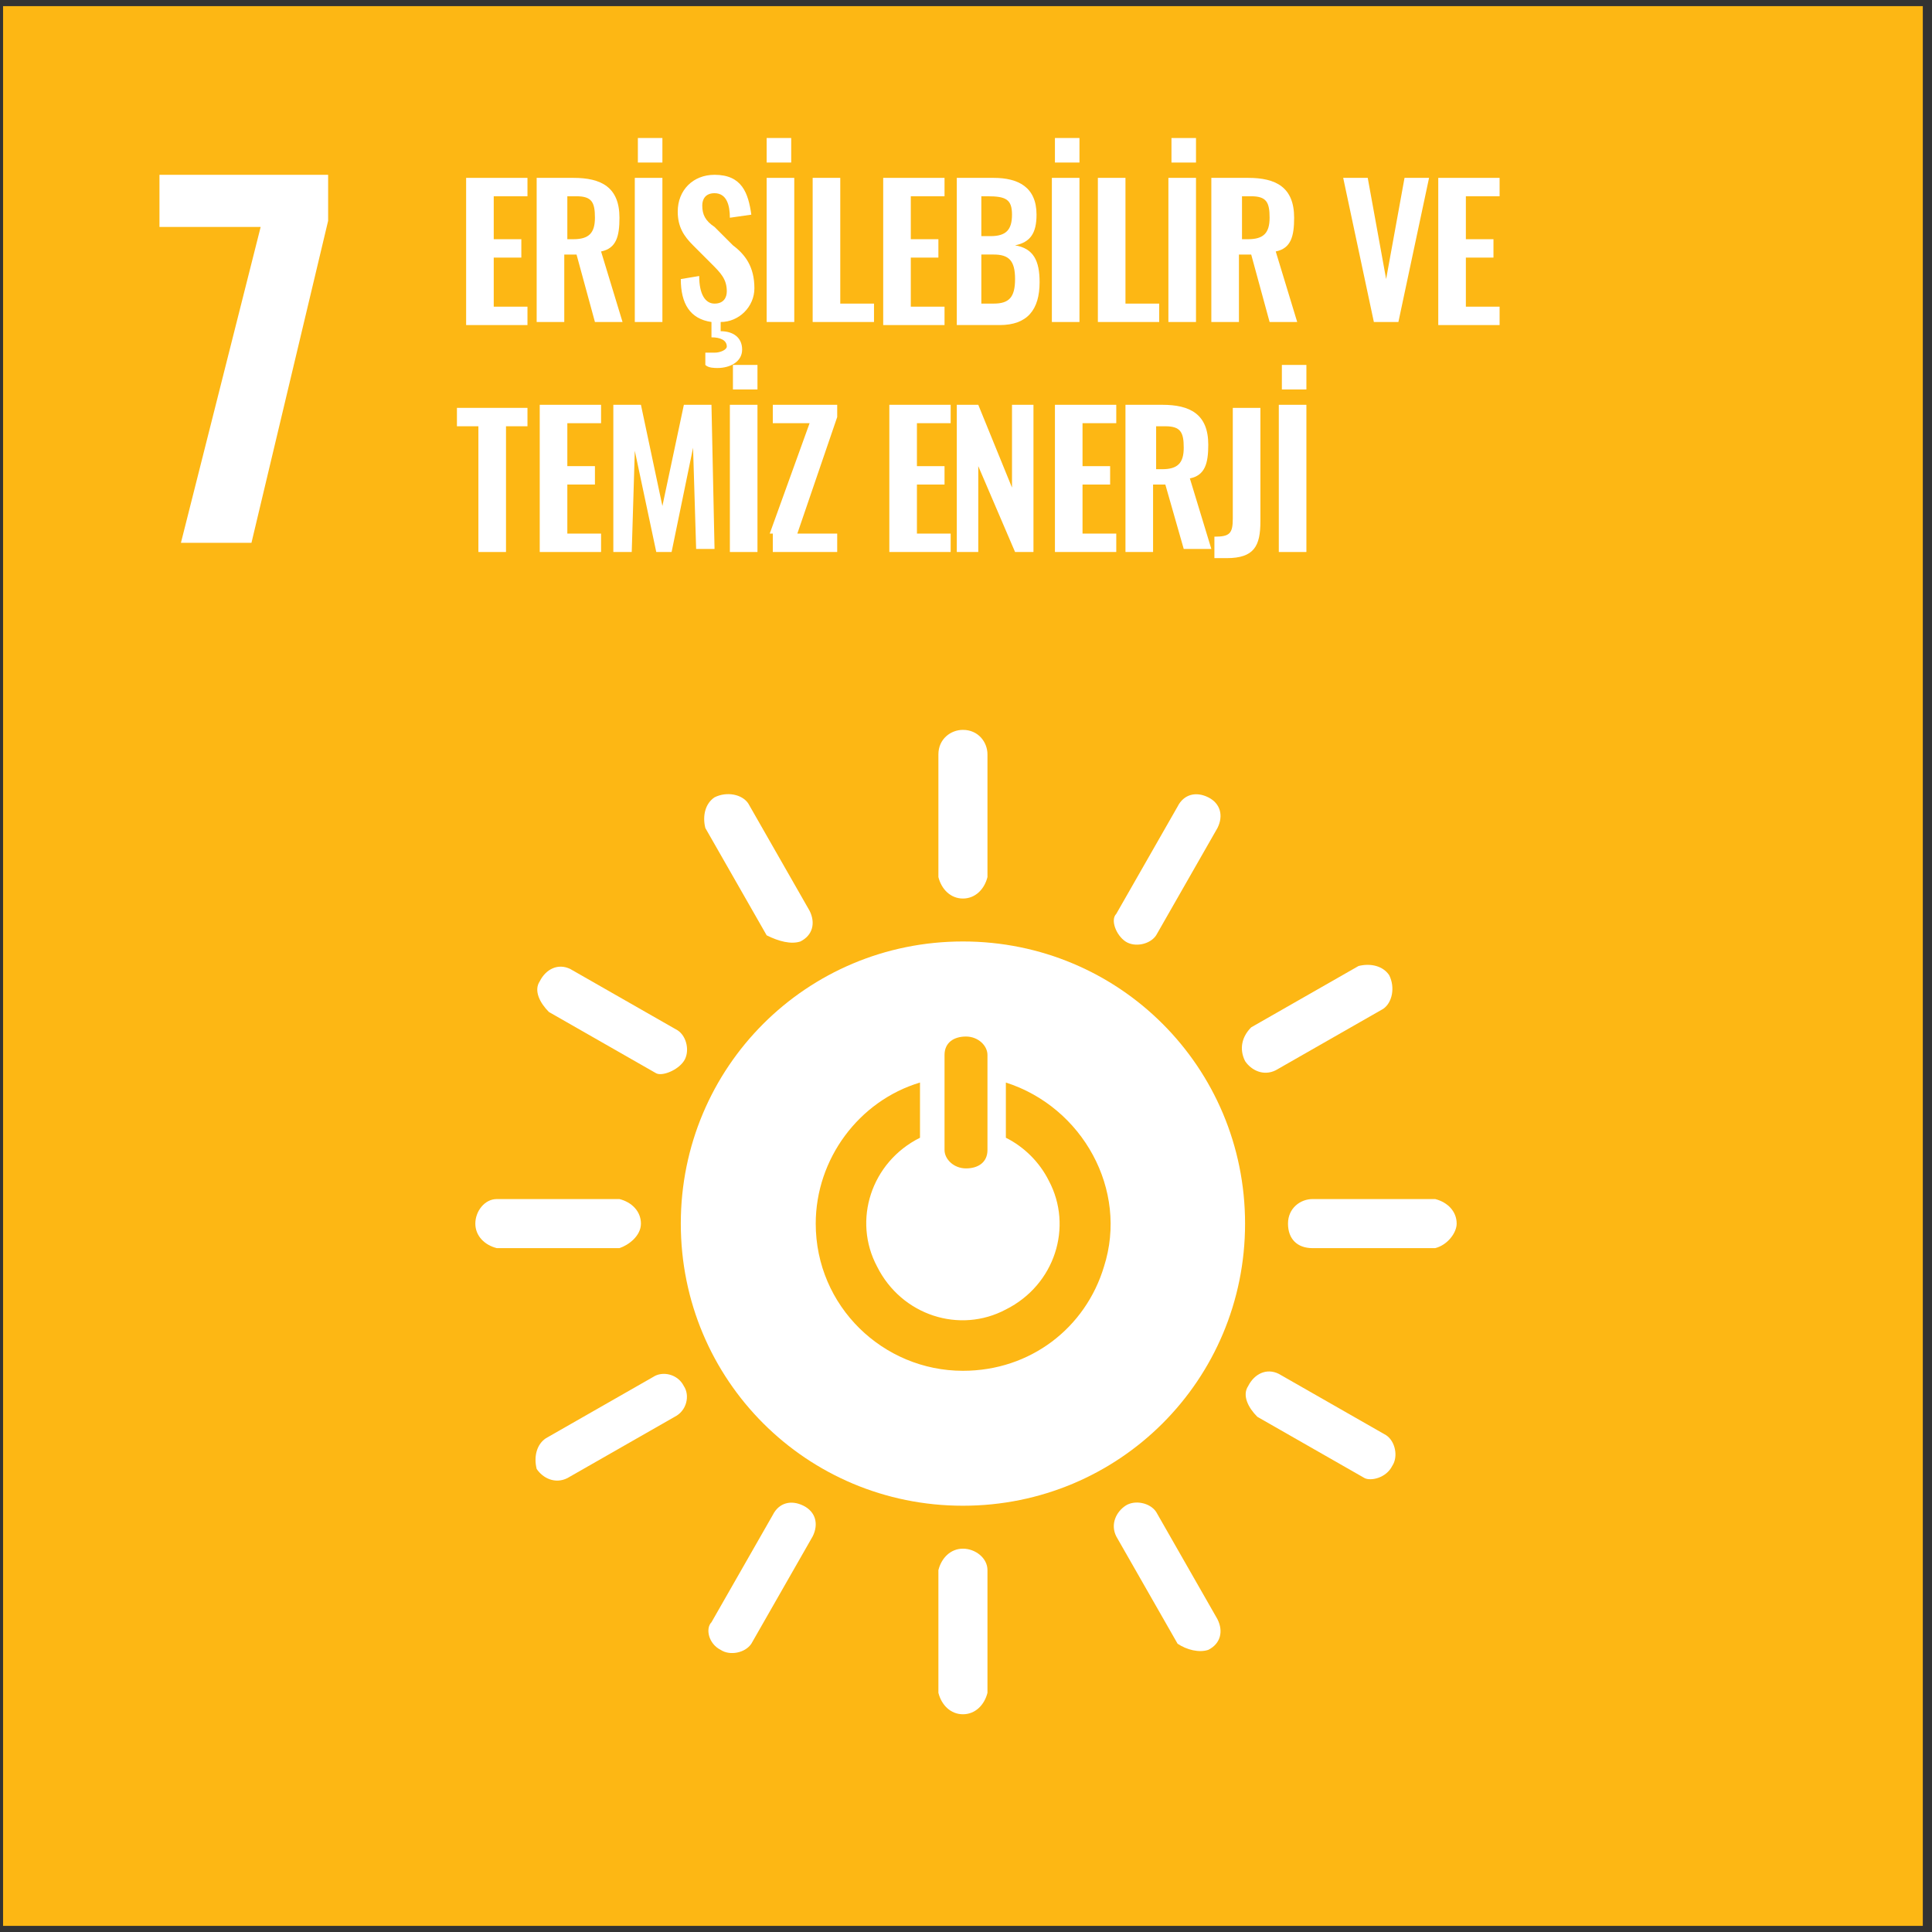 <svg xmlns="http://www.w3.org/2000/svg" xmlns:xlink="http://www.w3.org/1999/xlink" id="SDGs" x="0px" y="0px" viewBox="0 0 63 63" style="enable-background:new 0 0 63 63;" xml:space="preserve"><rect x="0" y="0" width="63" height="63" fill="#333333" stroke="none"/><style type="text/css">	.st0{fill:#1A3668;}	.st1{fill:#FFFFFF;}	.st2{fill:#00558A;}	.st3{fill:#40AE49;}	.st4{fill:#007DBB;}	.st5{fill:#48773C;}	.st6{fill:#CD8B2A;}	.st7{fill:#F99D25;}	.st8{fill:#E01A83;}	.st9{fill:#F36E24;}	.st10{fill:#8F1838;}	.st11{fill:#FDB714;}	.st12{fill:#00ADD8;}	.st13{fill:#EF412A;}	.st14{fill:#C22033;}	.st15{fill:#2D9A47;}	.st16{fill:#D19F2A;}	.st17{fill:#EA1D2D;}</style><g id="SDG7">	<g>		<rect x="0.1" y="0.2" class="st11" width="62.6" height="62.6"></rect>	</g>	<g>		<path class="st1" d="M8.5,7.4H5.2V5.7h5.5v1.5L8.2,17.7H5.9L8.5,7.4z"></path>	</g>	<g>		<path class="st1" d="M31.4,30.7c-5.1,0-9.2,4.1-9.2,9.2s4.1,9.2,9.2,9.2s9.2-4.1,9.2-9.2S36.5,30.7,31.4,30.7L31.4,30.7    M30.8,34.4c0-0.4,0.3-0.6,0.7-0.6c0.4,0,0.7,0.3,0.7,0.6v3.1c0,0.4-0.3,0.6-0.7,0.6c-0.4,0-0.7-0.3-0.7-0.6V34.4z M31.4,44.7   c-2.6,0-4.8-2.1-4.8-4.8c0-2.1,1.4-4,3.4-4.6v1.8c-1.6,0.8-2.2,2.7-1.4,4.2c0.8,1.6,2.7,2.2,4.2,1.4c1.6-0.8,2.2-2.7,1.4-4.2   c-0.3-0.6-0.8-1.1-1.4-1.4v-1.8c2.5,0.8,4,3.5,3.2,6C35.4,43.3,33.6,44.7,31.4,44.7"></path>	</g>	<g>		<path class="st1" d="M20.9,39.9c0-0.4-0.3-0.7-0.7-0.8h-4c-0.4,0-0.7,0.4-0.7,0.8c0,0.4,0.3,0.7,0.7,0.8h4   C20.5,40.6,20.9,40.3,20.9,39.9"></path>	</g>	<g>		<path class="st1" d="M47.5,39.9c0-0.4-0.3-0.7-0.7-0.8h-4c-0.4,0-0.8,0.3-0.8,0.8s0.3,0.8,0.8,0.8h4   C47.2,40.6,47.5,40.2,47.5,39.9"></path>	</g>	<g>		<path class="st1" d="M31.4,55.9c0.4,0,0.7-0.3,0.8-0.7v-4c0-0.4-0.4-0.7-0.8-0.7c-0.4,0-0.7,0.3-0.8,0.7v4   C30.7,55.6,31,55.9,31.4,55.9"></path>	</g>	<g>		<path class="st1" d="M45.4,47.8c0.2-0.3,0.1-0.8-0.2-1l-3.5-2c-0.4-0.2-0.8,0-1,0.4c-0.2,0.3,0,0.7,0.3,1l3.5,2   C44.7,48.3,45.2,48.2,45.4,47.8"></path>	</g>	<g>		<path class="st1" d="M23.5,53.8c0.3,0.2,0.8,0.1,1-0.2l2-3.5c0.2-0.4,0.1-0.8-0.3-1c-0.4-0.2-0.8-0.1-1,0.3l0,0l-2,3.5   C23,53.1,23.1,53.6,23.5,53.8"></path>	</g>	<g>		<path class="st1" d="M39.4,53.8c0.4-0.2,0.5-0.6,0.3-1l-2-3.5c-0.2-0.3-0.7-0.4-1-0.2c-0.3,0.2-0.5,0.6-0.3,1l2,3.5   C38.7,53.8,39.1,53.9,39.4,53.8"></path>	</g>	<g>		<path class="st1" d="M17.5,47.9c0.2,0.3,0.6,0.5,1,0.3l3.5-2c0.4-0.2,0.5-0.7,0.3-1c-0.2-0.4-0.7-0.5-1-0.3l-3.5,2   C17.5,47.1,17.4,47.5,17.5,47.9"></path>	</g>	<g>		<path class="st1" d="M31.4,29.3c0.4,0,0.7-0.3,0.8-0.7v-4c0-0.4-0.3-0.8-0.8-0.8c-0.4,0-0.8,0.3-0.8,0.8v4   C30.7,29,31,29.3,31.4,29.3"></path>	</g>	<g>		<path class="st1" d="M22.3,34.6c0.2-0.3,0.1-0.8-0.2-1l-3.5-2c-0.4-0.2-0.8,0-1,0.4c-0.2,0.3,0,0.7,0.3,1l3.5,2   C21.6,35.1,22.1,34.9,22.3,34.6"></path>	</g>	<g>		<path class="st1" d="M36.7,30.7c0.3,0.2,0.8,0.1,1-0.2l2-3.5c0.2-0.4,0.1-0.8-0.3-1c-0.4-0.2-0.8-0.1-1,0.3l-2,3.5   C36.2,30,36.4,30.5,36.7,30.7"></path>	</g>	<g>		<path class="st1" d="M26.1,30.7c0.4-0.2,0.5-0.6,0.3-1l-2-3.5c-0.2-0.3-0.7-0.4-1.1-0.2c-0.3,0.2-0.4,0.6-0.3,1l2,3.5   C25.4,30.7,25.8,30.8,26.1,30.7"></path>	</g>	<g>		<path class="st1" d="M40.6,34.6c0.2,0.3,0.6,0.5,1,0.3l3.5-2c0.3-0.2,0.4-0.7,0.2-1.1c-0.2-0.3-0.6-0.4-1-0.3l-3.5,2   C40.5,33.8,40.4,34.2,40.6,34.6"></path>	</g></g><g>	<path class="st1" d="M15.2,5.8h2v0.6h-1.1v1.4h0.9v0.6h-0.9v1.6h1.1v0.6h-2V5.8z"></path>	<path class="st1" d="M17.6,5.8h1.1c0.9,0,1.5,0.3,1.5,1.3c0,0.6-0.1,1-0.6,1.1l0.7,2.3h-0.9l-0.6-2.2h-0.4v2.2h-0.9V5.8z M18.7,7.8  c0.5,0,0.7-0.2,0.7-0.7c0-0.5-0.1-0.7-0.6-0.7h-0.3v1.4H18.7z"></path>	<path class="st1" d="M20.7,5.8h0.9v4.7h-0.9V5.8z M20.8,4.5h0.8v0.8h-0.8V4.5z"></path>	<path class="st1" d="M23.5,10.5v0.3c0.4,0,0.7,0.2,0.7,0.6c0,0.4-0.4,0.6-0.8,0.6c-0.1,0-0.3,0-0.4-0.1v-0.4c0.1,0,0.2,0,0.3,0  c0.2,0,0.4-0.1,0.4-0.2c0-0.2-0.2-0.3-0.5-0.3v-0.5c-0.7-0.1-1-0.6-1-1.4L22.8,9c0,0.6,0.2,0.9,0.5,0.9c0.3,0,0.4-0.2,0.4-0.4  c0-0.4-0.2-0.6-0.5-0.9L22.6,8c-0.3-0.3-0.5-0.6-0.5-1.1c0-0.7,0.5-1.2,1.2-1.2c0.9,0,1.1,0.6,1.2,1.3l-0.7,0.1  c0-0.4-0.1-0.8-0.5-0.8c-0.3,0-0.4,0.2-0.4,0.4c0,0.3,0.1,0.5,0.4,0.7L23.9,8c0.4,0.3,0.7,0.7,0.7,1.4C24.6,10,24.1,10.5,23.5,10.5  z"></path>	<path class="st1" d="M25,5.8h0.9v4.7H25V5.8z M25,4.5h0.8v0.8H25V4.5z"></path>	<path class="st1" d="M26.5,5.8h0.9v4.1h1.1v0.6h-2V5.8z"></path>	<path class="st1" d="M28.8,5.8h2v0.6h-1.1v1.4h0.9v0.6h-0.9v1.6h1.1v0.6h-2V5.8z"></path>	<path class="st1" d="M31.2,5.8h1.2c0.8,0,1.4,0.3,1.4,1.2c0,0.6-0.2,0.9-0.7,1c0.6,0.1,0.8,0.5,0.8,1.2c0,0.9-0.4,1.4-1.3,1.4h-1.4  V5.8z M32.3,7.7C32.8,7.7,33,7.5,33,7c0-0.5-0.2-0.6-0.8-0.6H32v1.3H32.3z M32.4,9.9c0.5,0,0.7-0.2,0.7-0.8c0-0.6-0.2-0.8-0.7-0.8  H32v1.6H32.4z"></path>	<path class="st1" d="M34.3,5.8h0.9v4.7h-0.9V5.8z M34.4,4.5h0.8v0.8h-0.8V4.5z"></path>	<path class="st1" d="M35.8,5.8h0.9v4.1h1.1v0.6h-2V5.8z"></path>	<path class="st1" d="M38.1,5.8H39v4.7h-0.9V5.8z M38.2,4.5h0.8v0.8h-0.8V4.5z"></path>	<path class="st1" d="M39.6,5.8h1.1c0.9,0,1.5,0.3,1.5,1.3c0,0.6-0.1,1-0.6,1.1l0.7,2.3h-0.9l-0.6-2.2h-0.4v2.2h-0.9V5.8z M40.7,7.8  c0.5,0,0.7-0.2,0.7-0.7c0-0.5-0.1-0.7-0.6-0.7h-0.3v1.4H40.7z"></path>	<path class="st1" d="M43.8,5.8h0.8l0.6,3.3l0.6-3.3h0.8l-1,4.7h-0.8L43.8,5.8z"></path>	<path class="st1" d="M46.9,5.8h2v0.6h-1.1v1.4h0.9v0.6h-0.9v1.6h1.1v0.6h-2V5.8z"></path>	<path class="st1" d="M15.7,13.9h-0.8v-0.6h2.3v0.6h-0.7V18h-0.9V13.9z"></path>	<path class="st1" d="M17.6,13.2h2v0.6h-1.1v1.4h0.9v0.6h-0.9v1.6h1.1V18h-2V13.2z"></path>	<path class="st1" d="M20,13.2h0.9l0.7,3.3l0.7-3.3h0.9l0.1,4.7h-0.6l-0.1-3.3L21.9,18h-0.5l-0.7-3.3L20.6,18h-0.6L20,13.2z"></path>	<path class="st1" d="M23.8,13.2h0.9V18h-0.9V13.2z M23.9,11.9h0.8v0.8h-0.8V11.9z"></path>	<path class="st1" d="M25.1,17.4l1.3-3.6h-1.2v-0.6h2.1v0.4L26,17.4h1.3V18h-2.1V17.4z"></path>	<path class="st1" d="M29,13.2h2v0.6h-1.1v1.4h0.9v0.6h-0.9v1.6H31V18h-2V13.2z"></path>	<path class="st1" d="M31.3,13.2h0.6l1.1,2.7v-2.7h0.7V18h-0.6l-1.2-2.8V18h-0.7V13.2z"></path>	<path class="st1" d="M34.4,13.2h2v0.6h-1.1v1.4h0.9v0.6h-0.9v1.6h1.1V18h-2V13.2z"></path>	<path class="st1" d="M36.8,13.2h1.1c0.9,0,1.5,0.3,1.5,1.3c0,0.6-0.1,1-0.6,1.1l0.7,2.3h-0.9L38,15.8h-0.4V18h-0.9V13.2z   M37.9,15.3c0.5,0,0.7-0.2,0.7-0.7c0-0.5-0.1-0.7-0.6-0.7h-0.3v1.4H37.9z"></path>	<path class="st1" d="M39.6,17.5c0.5,0,0.6-0.1,0.6-0.6v-3.6h0.9v3.7c0,0.8-0.2,1.2-1.1,1.2h-0.4V17.5z"></path>	<path class="st1" d="M41.7,13.2h0.9V18h-0.9V13.2z M41.8,11.9h0.8v0.8h-0.8V11.9z"></path></g></svg>